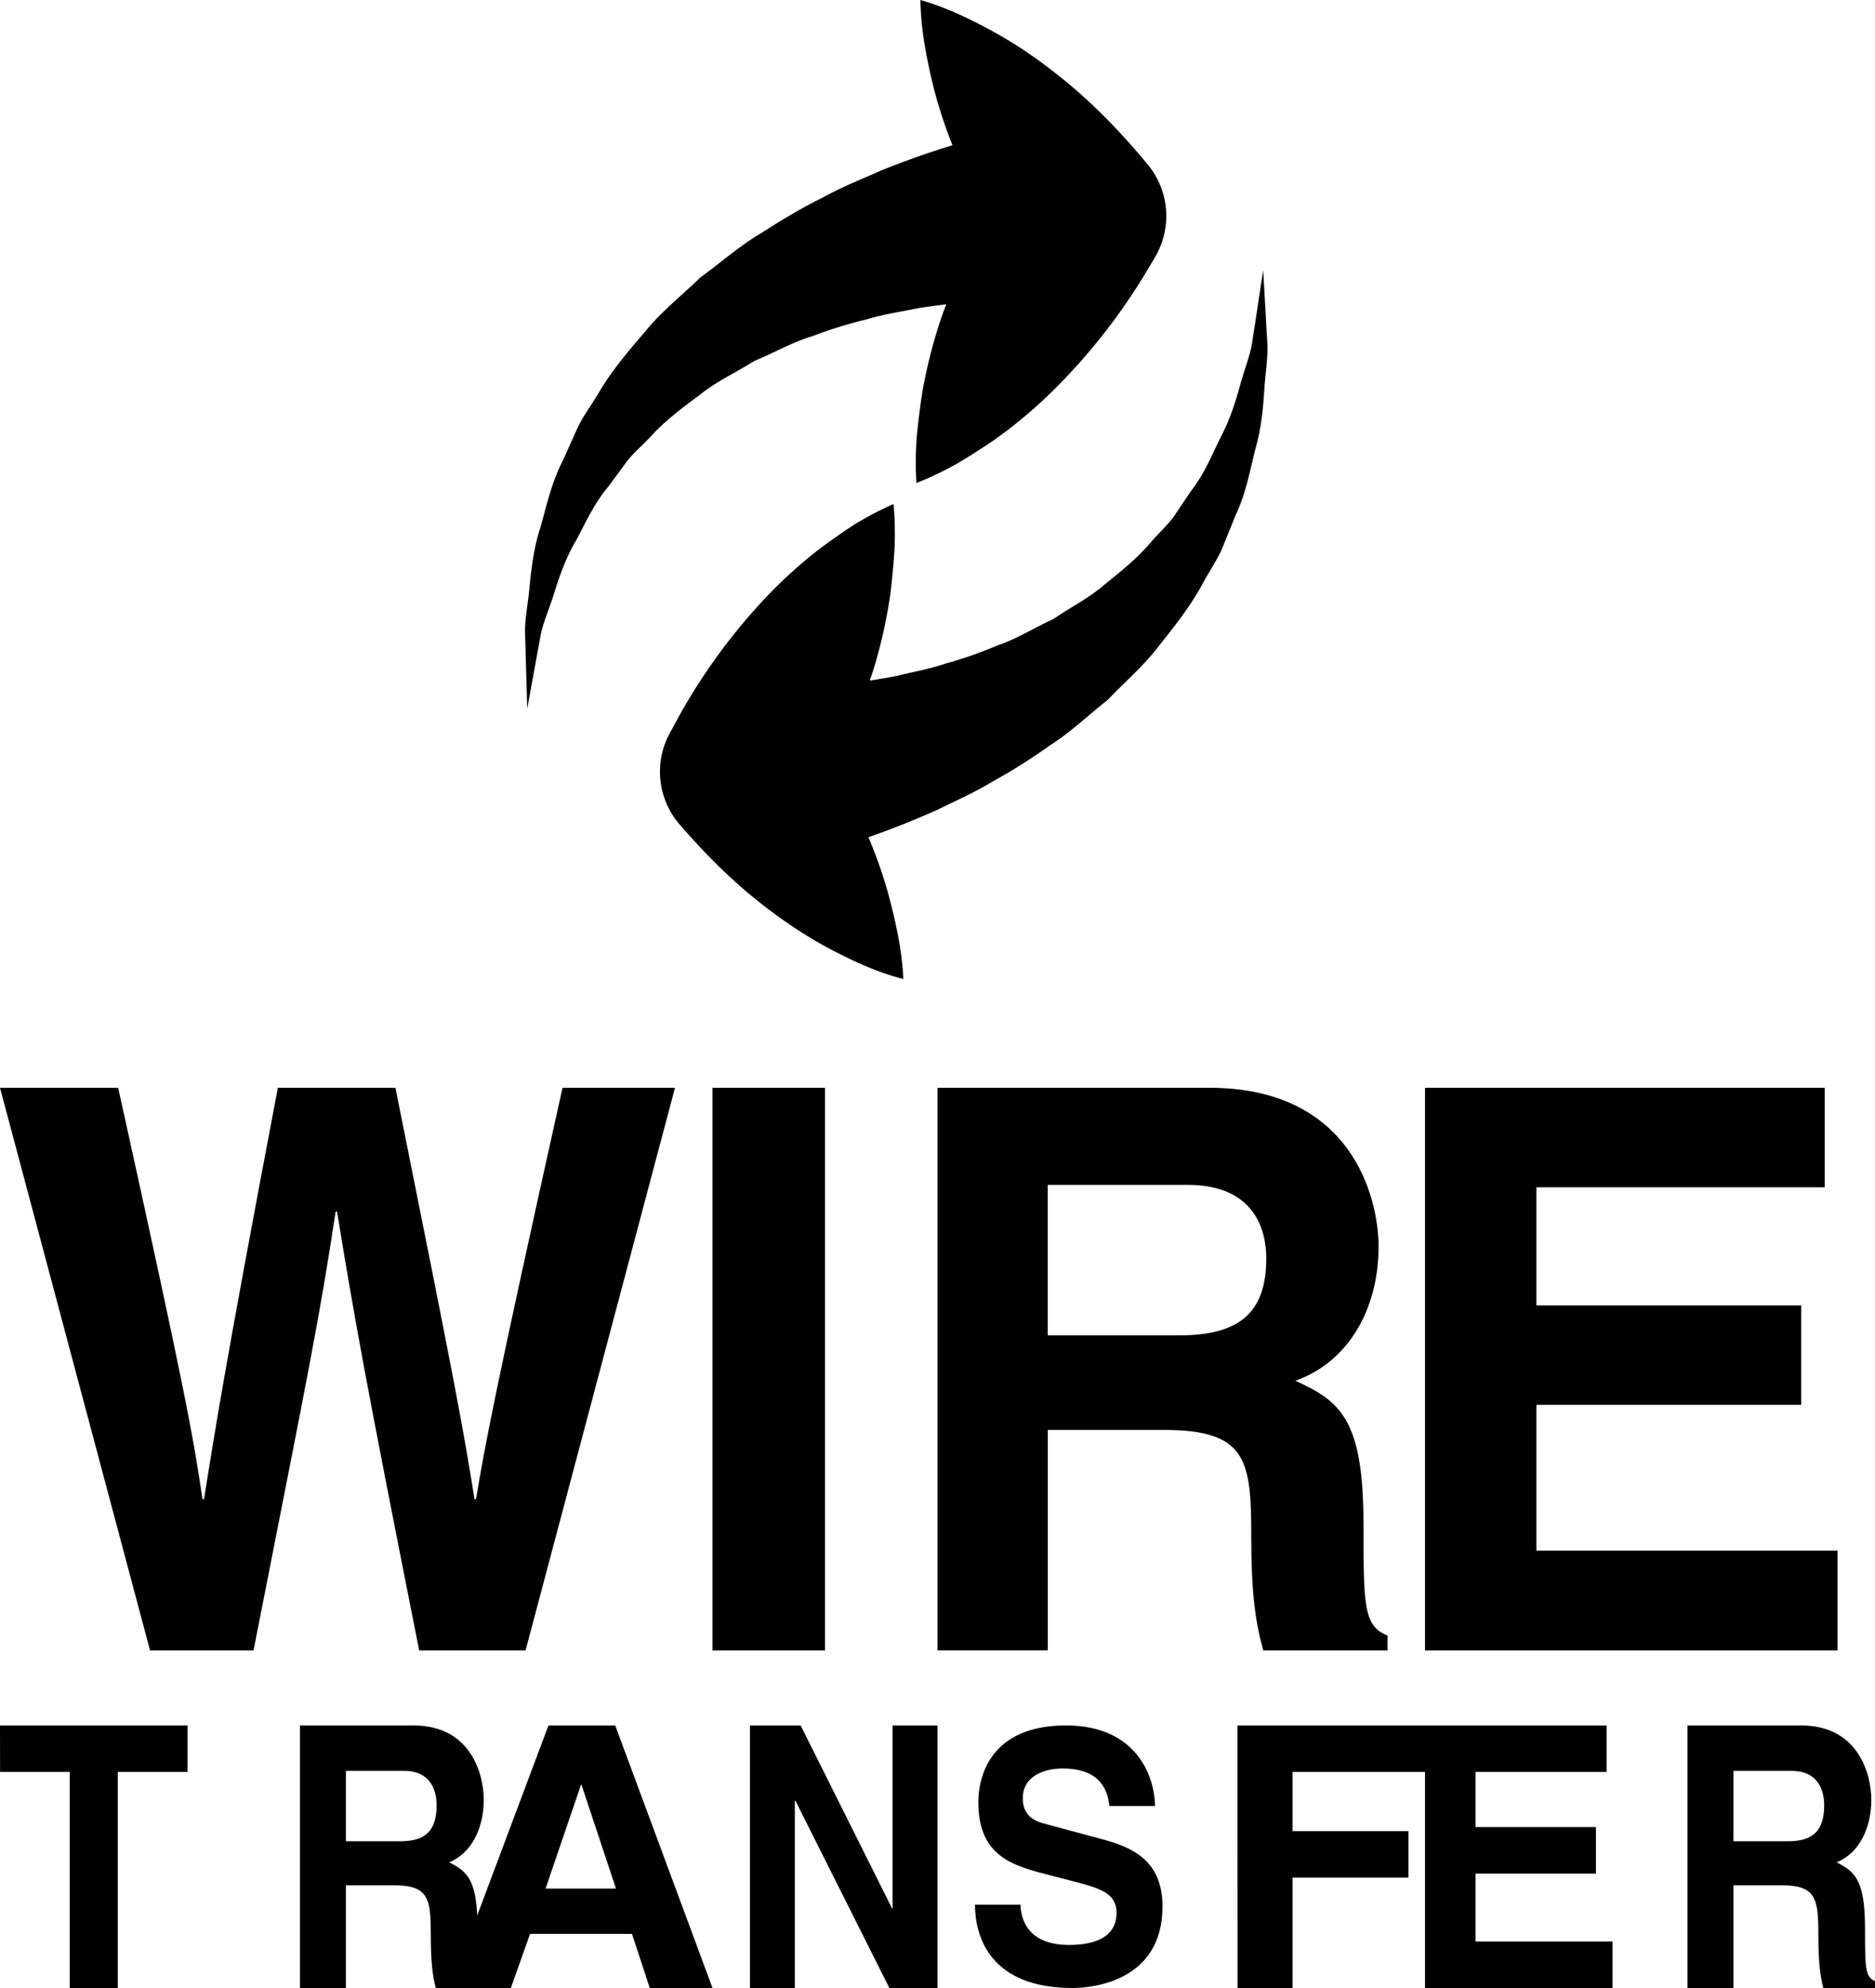 <svg xmlns="http://www.w3.org/2000/svg" width="50" height="53" viewBox="0 0 50 53"><g><g><g><path d="M15.001 29c-1.836 8.248-2.07 9.545-2.307 10.968h-.04c-.313-1.94-.454-2.736-2.109-10.968H7.41c-1.5 7.874-1.715 9.4-1.97 10.968H5.4C5.145 38.255 4.965 37.21 3.151 29H0l4.001 15h2.76c1.52-7.73 1.752-8.817 2.189-11.7h.038c.47 2.88.73 4.344 2.19 11.7h2.837L18 29z"/></g><g><path d="M10.68 49.088H9.225v-1.877h1.548c.727 0 .87.546.87.916 0 .695-.315.961-.963.961zm2.054 2.334c0-1.309-.267-1.522-.758-1.773.59-.237.924-.897.924-1.67 0-.6-.29-1.979-1.88-1.979H8v7h1.225v-2.738h1.288c.924 0 .975.368.975 1.325 0 .724.048 1.084.131 1.413H13v-.183c-.265-.114-.265-.366-.266-1.395z"/></g><g><path d="M0 46l.002 1.239h1.857V53h1.282v-5.761H5V46z"/></g><g><g><path d="M33.734 8.077c-.03-.558-.05-.877-.05-.877s-.045.316-.132.87c-.037.272-.092.604-.15.984-.043.38-.218.785-.337 1.232-.124.447-.274.922-.521 1.384-.229.468-.432.971-.778 1.413-.153.227-.31.458-.466.692-.167.225-.381.421-.57.634-.363.44-.81.801-1.252 1.156-.418.373-.945.63-1.387.939-.51.232-.958.519-1.461.692-.48.2-.954.371-1.42.496-.451.154-.903.228-1.302.33-.254.048-.49.088-.715.123.022-.072.05-.14.074-.213.213-.675.373-1.38.48-2.122.043-.376.08-.757.105-1.145.02-.393.014-.802-.025-1.227a8.575 8.575 0 0 0-1.05.55c-.314.205-.617.418-.913.638-.577.446-1.097.925-1.566 1.437a15.742 15.742 0 0 0-2.368 3.358l-.083.15a2.15 2.15 0 0 0 .26 2.39c.766.89 1.605 1.718 2.58 2.425.484.356 1.002.684 1.565.976.564.288 1.146.562 1.837.738-.035-.743-.18-1.395-.338-2.03a12.114 12.114 0 0 0-.593-1.75c.516-.177 1.14-.42 1.845-.733.455-.228.954-.44 1.454-.745a15.26 15.26 0 0 0 1.544-.972c.532-.335 1.022-.805 1.541-1.213.468-.492.984-.927 1.397-1.481.428-.535.844-1.069 1.161-1.67.162-.293.348-.565.483-.866.122-.304.246-.603.364-.899.27-.57.385-1.179.52-1.734.161-.548.214-1.086.245-1.58.031-.493.112-.932.081-1.33-.026-.393-.04-.738-.059-1.02z"/></g><g><path d="M30.615 4.397c-.766-.928-1.61-1.796-2.598-2.546-.491-.38-1.017-.73-1.591-1.042-.578-.31-1.174-.605-1.882-.809.013.757.143 1.423.29 2.075.145.633.339 1.226.565 1.797a23.71 23.71 0 0 0-1.933.686c-.478.218-1.001.417-1.527.71-.535.263-1.079.583-1.628.94-.559.324-1.08.785-1.627 1.183-.5.486-1.047.909-1.49 1.462-.458.53-.906 1.058-1.252 1.66-.177.292-.378.563-.526.863-.138.304-.272.606-.405.9-.297.571-.431 1.185-.588 1.745-.183.553-.25 1.096-.299 1.598-.043.5-.145.943-.12 1.349.012.401.023.75.03 1.039.018.567.025.893.025.893s.057-.321.16-.88l.182-.996c.058-.383.25-.79.386-1.24.143-.452.308-.93.584-1.39.25-.47.475-.975.846-1.414l.506-.686c.178-.226.405-.417.603-.627.386-.434.858-.786 1.326-1.133.446-.365.992-.61 1.463-.91.535-.221 1.007-.498 1.535-.657a12.2 12.2 0 0 1 1.484-.459c.47-.142.943-.203 1.358-.294.265-.04.512-.072.743-.102l-.082.213c-.24.678-.427 1.391-.56 2.142-.057.38-.107.768-.145 1.161-.03.4-.037.813-.01 1.249a8.84 8.84 0 0 0 1.102-.527c.333-.199.657-.405.967-.617a12.657 12.657 0 0 0 1.667-1.412 16.2 16.2 0 0 0 2.55-3.337l.09-.15a2.155 2.155 0 0 0-.199-2.437z"/></g></g><g><path d="M40.971 41.339v-3.886h7.061v-2.65h-7.061v-3.15h7.688V29H38v15h11v-2.661z"/></g><g><path d="M38 47.24V46h-5l.002 7h1.467v-2.944h3.09v-1.239h-3.09V47.24z"/></g><g><path d="M31.449 35.601h-3.51v-4.012h3.731c1.76 0 2.098 1.169 2.098 1.964-.002 1.481-.761 2.046-2.32 2.048zm4.91 5.013c0-2.8-.636-3.262-1.815-3.804 1.42-.5 2.218-1.924 2.218-3.57 0-1.298-.701-4.24-4.517-4.24H25v14.997h2.94v-5.875h3.093c2.215 0 2.334.795 2.334 2.845-.001 1.543.12 2.318.321 3.033H37v-.398c-.64-.25-.64-.795-.64-2.988z"/></g><g><path d="M39.348 51.76V49.95h3.21v-1.24h-3.21v-1.472h3.496V46H38v7h5v-1.24z"/></g><g><path d="M47.682 49.088h-1.456v-1.877h1.546c.73 0 .873.546.873.916 0 .695-.315.961-.963.961zm2.052 2.334c0-1.309-.27-1.522-.759-1.773.593-.237.927-.897.927-1.67 0-.6-.292-1.979-1.882-1.979H45v7h1.226v-2.738h1.289c.921 0 .975.368.975 1.325 0 .724.048 1.084.131 1.413H50v-.183c-.265-.114-.265-.366-.266-1.395z"/></g><g><path d="M29.403 49.037l-1.48-.399c-.256-.063-.649-.175-.649-.693 0-.604.582-.797 1.06-.797 1.113 0 1.21.708 1.251 1H30.8c-.01-.813-.508-2.148-2.375-2.148-1.974 0-2.336 1.309-2.336 2.049 0 1.462.948 1.702 1.933 1.951l.65.169c.647.168 1.103.304 1.103.823 0 .706-.672.86-1.27.86-1.112 0-1.283-.705-1.292-1.072H26c0 .822.38 2.22 2.602 2.22.53 0 2.398-.177 2.398-2.175-.001-1.194-.762-1.566-1.597-1.788z"/></g><g><path d="M19 29h3v15h-3z"/></g><g><path d="M14.548 50.35l.946-2.769h.012l.92 2.768zM16.406 46h-1.78L12 53h1.623l.512-1.443h2.718L17.327 53H19z"/></g><g><path d="M23.802 46v4.876h-.015L21.35 46H20v7h1.195v-4.99h.018L23.716 53H25v-7z"/></g></g></g></svg>